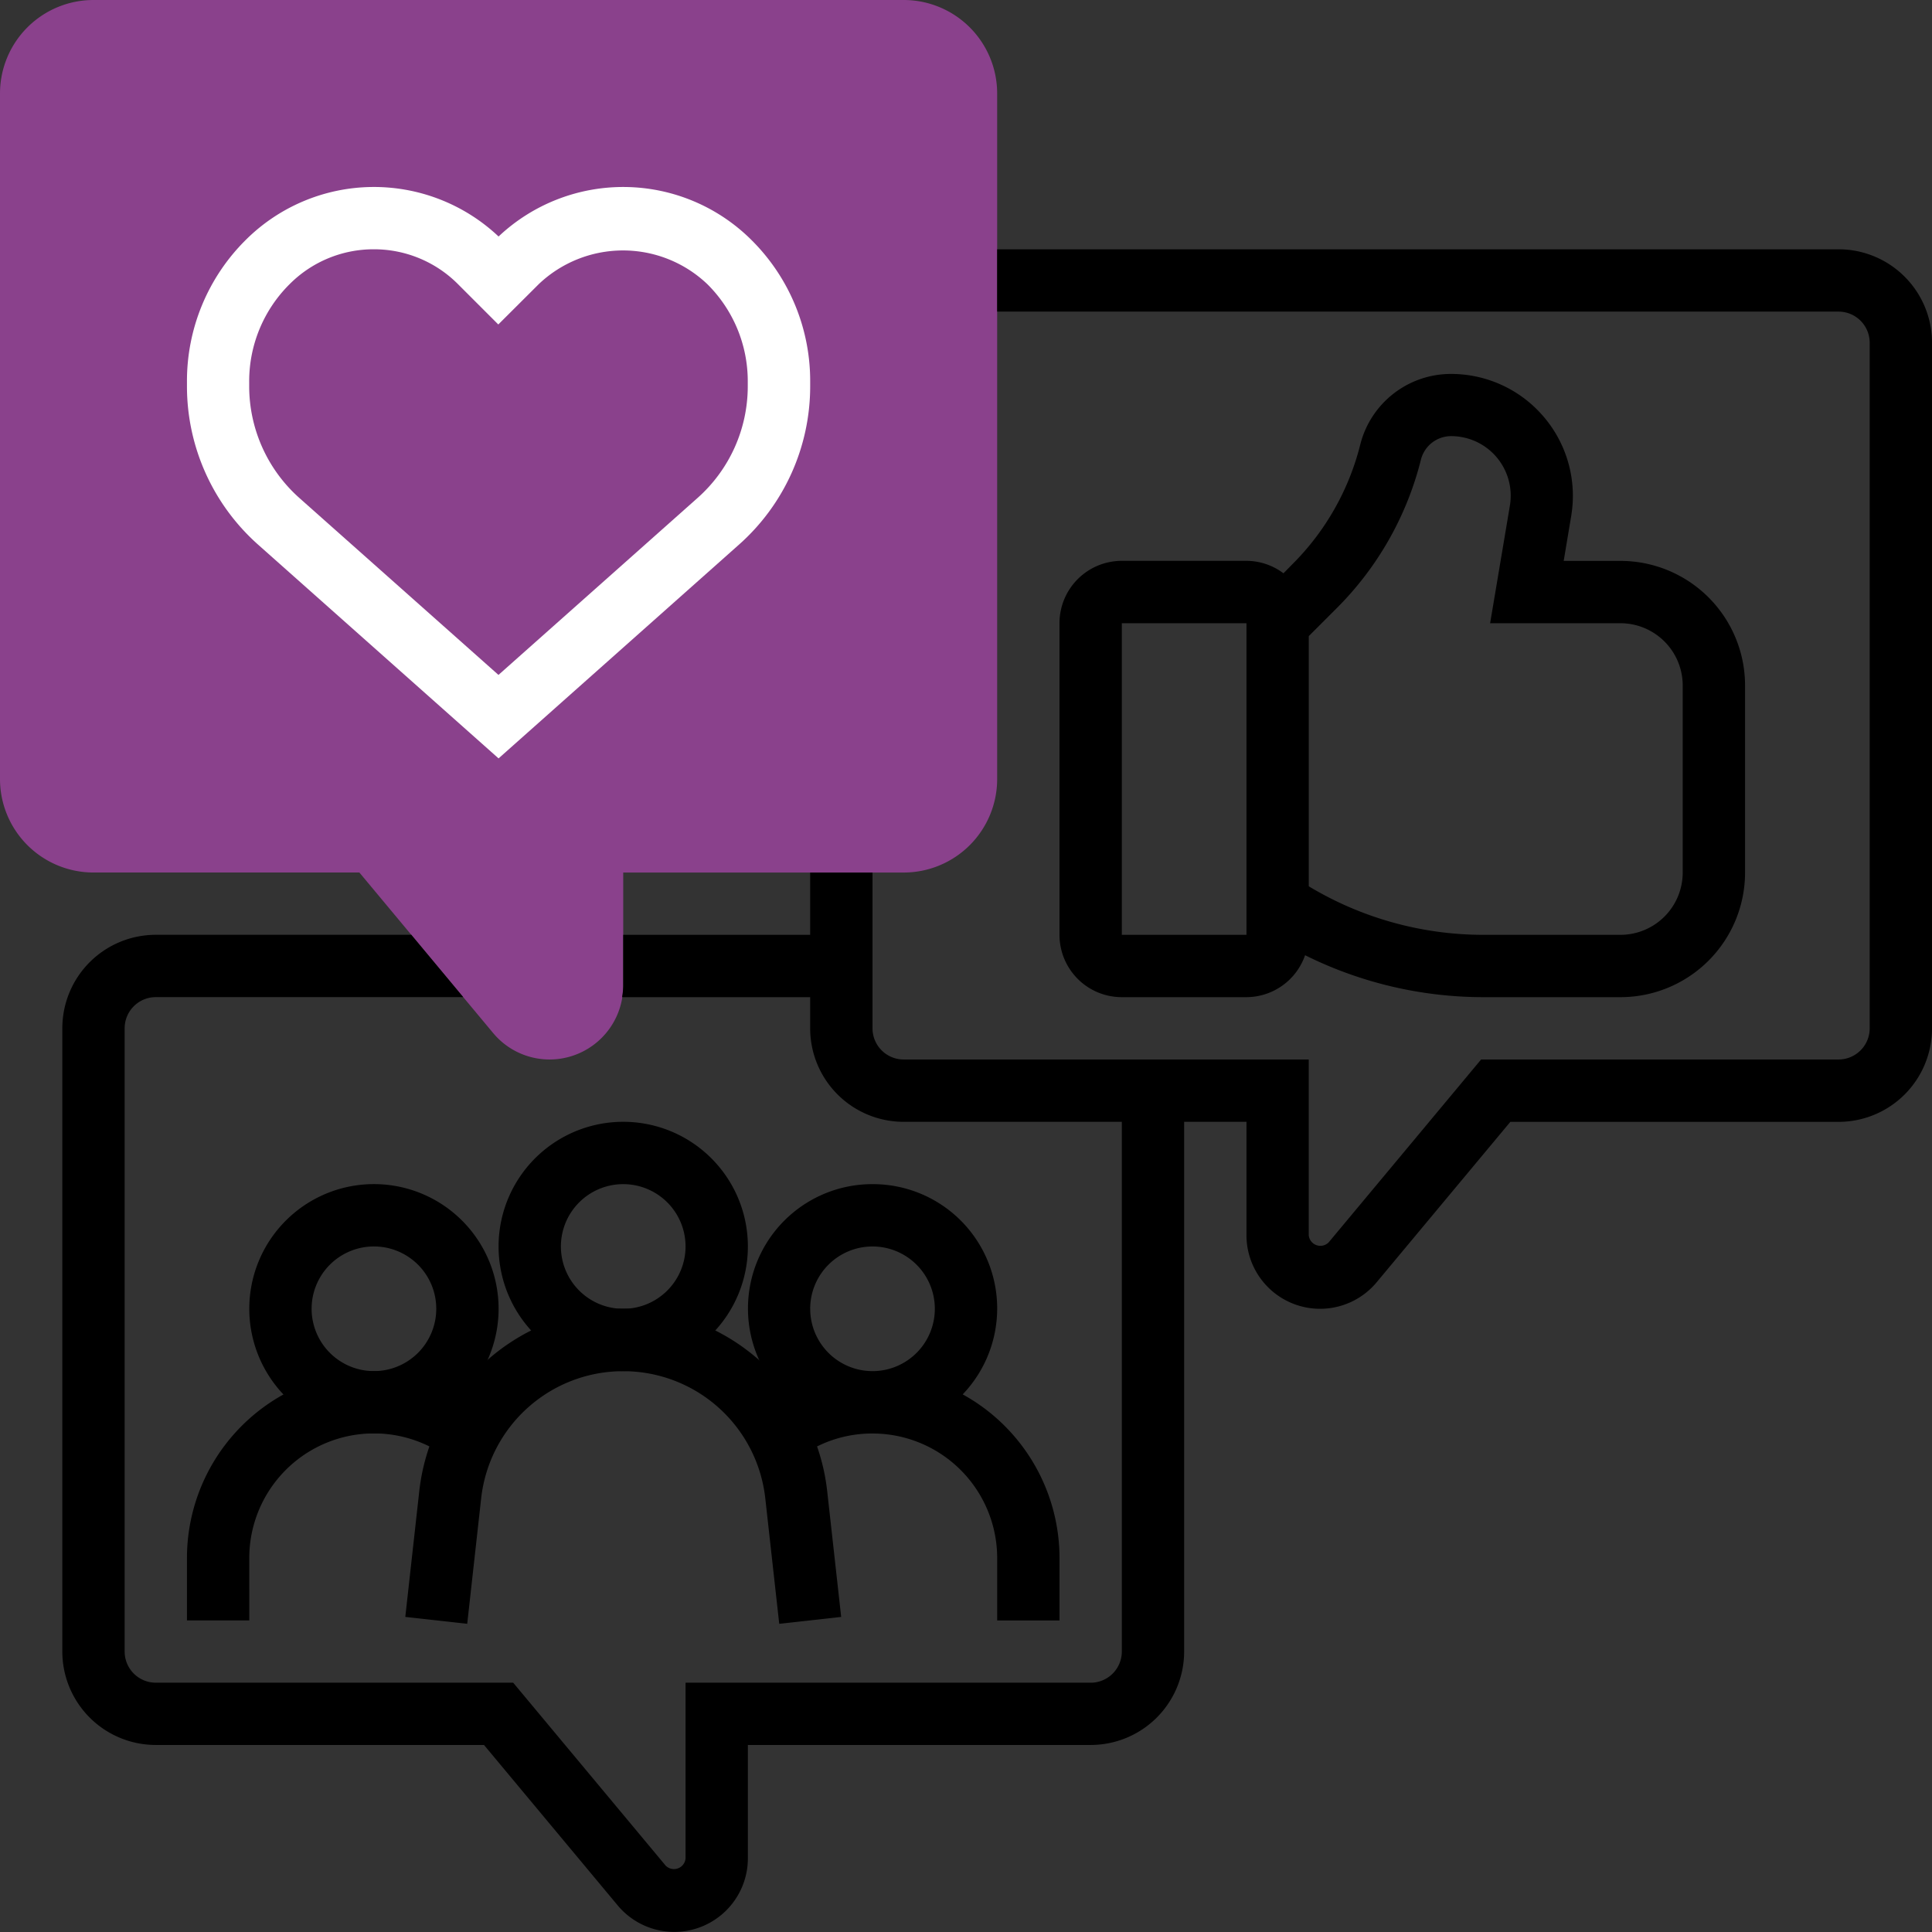 <svg xmlns="http://www.w3.org/2000/svg" width="100.496" height="100.495" viewBox="0 0 100.496 100.495">
  <rect x="0" y="0" width="100.496" height="100.495" fill="#333333" stroke="none"/>
  <g id="social-media" transform="translate(-1 -1)">
    <g id="Group_927" data-name="Group 927" transform="translate(1 1)">
      <g id="Group_926" data-name="Group 926">
        <path id="Path_2356" data-name="Path 2356" d="M29.59,56.111a3.817,3.817,0,0,1-2.94-1.378l-6.957-8.348H5.863A4.863,4.863,0,0,1,1,41.523V5.863A4.863,4.863,0,0,1,5.863,1H48.006a4.863,4.863,0,0,1,4.863,4.863v35.66a4.863,4.863,0,0,1-4.863,4.863H33.418v5.9A3.833,3.833,0,0,1,29.59,56.111Z" transform="translate(-1 -1)" fill="#8a418c"/>
      </g>
    </g>
    <g id="Group_928" data-name="Group 928" transform="translate(10.725 10.725)">
      <path id="Path_2357" data-name="Path 2357" d="M23.209,36.724,10.694,25.6A11.022,11.022,0,0,1,7,17.374v-.254a10.327,10.327,0,0,1,3.046-7.352,9.447,9.447,0,0,1,13.163-.191,9.448,9.448,0,0,1,13.163.191,10.327,10.327,0,0,1,3.046,7.351v.256a11.011,11.011,0,0,1-3.7,8.226ZM16.725,10.242a6.159,6.159,0,0,0-4.388,1.817,7.106,7.106,0,0,0-2.1,5.059v.256a7.78,7.78,0,0,0,2.606,5.8l10.361,9.208,10.361-9.21a7.769,7.769,0,0,0,2.606-5.8v-.254a7.106,7.106,0,0,0-2.1-5.059,6.359,6.359,0,0,0-8.776,0l-2.1,2.094-2.1-2.1A6.159,6.159,0,0,0,16.725,10.242Z" transform="translate(-7 -7)" fill="#fff"/>
    </g>
    <g id="Group_929" data-name="Group 929" transform="translate(26.934 59.353)">
      <path id="Path_2358" data-name="Path 2358" d="M23.484,49.967a6.484,6.484,0,1,1,6.484-6.484A6.484,6.484,0,0,1,23.484,49.967Zm0-9.725a3.242,3.242,0,1,0,3.242,3.242A3.242,3.242,0,0,0,23.484,40.242Z" transform="translate(-17 -37)"/>
    </g>
    <g id="Group_930" data-name="Group 930" transform="translate(22.082 69.074)">
      <path id="Path_2359" data-name="Path 2359" d="M33.457,59.389l-.726-6.532a7.435,7.435,0,0,0-14.778,0l-.726,6.532-3.221-.358.726-6.532a10.675,10.675,0,0,1,21.221,0l.726,6.532Z" transform="translate(-14.006 -42.998)"/>
    </g>
    <g id="Group_931" data-name="Group 931" transform="translate(13.967 62.594)">
      <path id="Path_2360" data-name="Path 2360" d="M15.484,51.967a6.484,6.484,0,1,1,6.484-6.484A6.484,6.484,0,0,1,15.484,51.967Zm0-9.725a3.242,3.242,0,1,0,3.242,3.242A3.242,3.242,0,0,0,15.484,42.242Z" transform="translate(-9 -39)"/>
    </g>
    <g id="Group_932" data-name="Group 932" transform="translate(10.725 72.318)">
      <path id="Path_2361" data-name="Path 2361" d="M10.242,57.968H7V54.726A9.725,9.725,0,0,1,22.629,47L20.659,49.57a6.486,6.486,0,0,0-10.418,5.156Z" transform="translate(-7 -44.999)"/>
    </g>
    <g id="Group_933" data-name="Group 933" transform="translate(39.902 20.451)">
      <path id="Path_2362" data-name="Path 2362" d="M31.483,39A6.467,6.467,0,0,0,26.8,49.939a9.8,9.8,0,0,0-1.216.783L27.55,53.3a6.412,6.412,0,0,1,3.934-1.329,6.484,6.484,0,0,1,6.484,6.484v3.242h3.242V58.451a9.725,9.725,0,0,0-5.036-8.515A6.466,6.466,0,0,0,31.483,39Zm-3.242,6.484a3.242,3.242,0,1,1,3.242,3.242A3.242,3.242,0,0,1,28.242,45.484Z" transform="translate(-25 3.144)"/>
      <path id="Path_2363" data-name="Path 2363" d="M60.2,15.243A6.322,6.322,0,0,0,55.362,13a4.863,4.863,0,0,0-4.719,3.684,13.371,13.371,0,0,1-3.515,6.2l-.478.486a3.217,3.217,0,0,0-1.924-.648H38.242A3.242,3.242,0,0,0,35,25.967V42.176a3.242,3.242,0,0,0,3.242,3.242h6.484a3.242,3.242,0,0,0,3.049-2.182,20.837,20.837,0,0,0,9.278,2.182h7.124a6.484,6.484,0,0,0,6.484-6.484V29.209a6.484,6.484,0,0,0-6.484-6.484h-2.95l.391-2.341A6.331,6.331,0,0,0,60.2,15.243ZM38.242,42.176V25.967h6.484V42.176ZM64.176,25.967a3.242,3.242,0,0,1,3.242,3.242v9.725a3.242,3.242,0,0,1-3.242,3.242H57.044a17.613,17.613,0,0,1-9.077-2.525V26.638l1.459-1.459A16.616,16.616,0,0,0,53.8,17.462a1.621,1.621,0,0,1,1.572-1.227,3.1,3.1,0,0,1,3.057,3.611L57.4,25.967Z" transform="translate(-18.791 -13)"/>
    </g>
    <path id="Path_2364" data-name="Path 2364" d="M95.392,9H51.627v3.242H95.392a1.621,1.621,0,0,1,1.621,1.621v35.66a1.621,1.621,0,0,1-1.621,1.621H76.8l-7.929,9.513a.608.608,0,0,1-1.037-.374V51.144H46.764a1.621,1.621,0,0,1-1.621-1.621v-8.1H41.9V44.66H32.176v2.655a3.69,3.69,0,0,1-.06.587H41.9v1.621a4.863,4.863,0,0,0,4.863,4.863H58.111V81.941a1.621,1.621,0,0,1-1.621,1.621H35.418V92.7a.606.606,0,0,1-1.037.374l-7.929-9.513H7.863a1.621,1.621,0,0,1-1.621-1.621V49.523A1.621,1.621,0,0,1,7.863,47.9h15.99l-2.7-3.242H7.863A4.863,4.863,0,0,0,3,49.523V81.941A4.863,4.863,0,0,0,7.863,86.8H24.934l6.957,8.348A3.829,3.829,0,0,0,38.66,92.7V86.8H56.49a4.863,4.863,0,0,0,4.863-4.863V54.385h3.242v5.9a3.829,3.829,0,0,0,6.769,2.451l6.957-8.348H95.392a4.863,4.863,0,0,0,4.863-4.863V13.863A4.863,4.863,0,0,0,95.392,9Z" transform="translate(1.242 4.967)"/>
  </g>
</svg>
